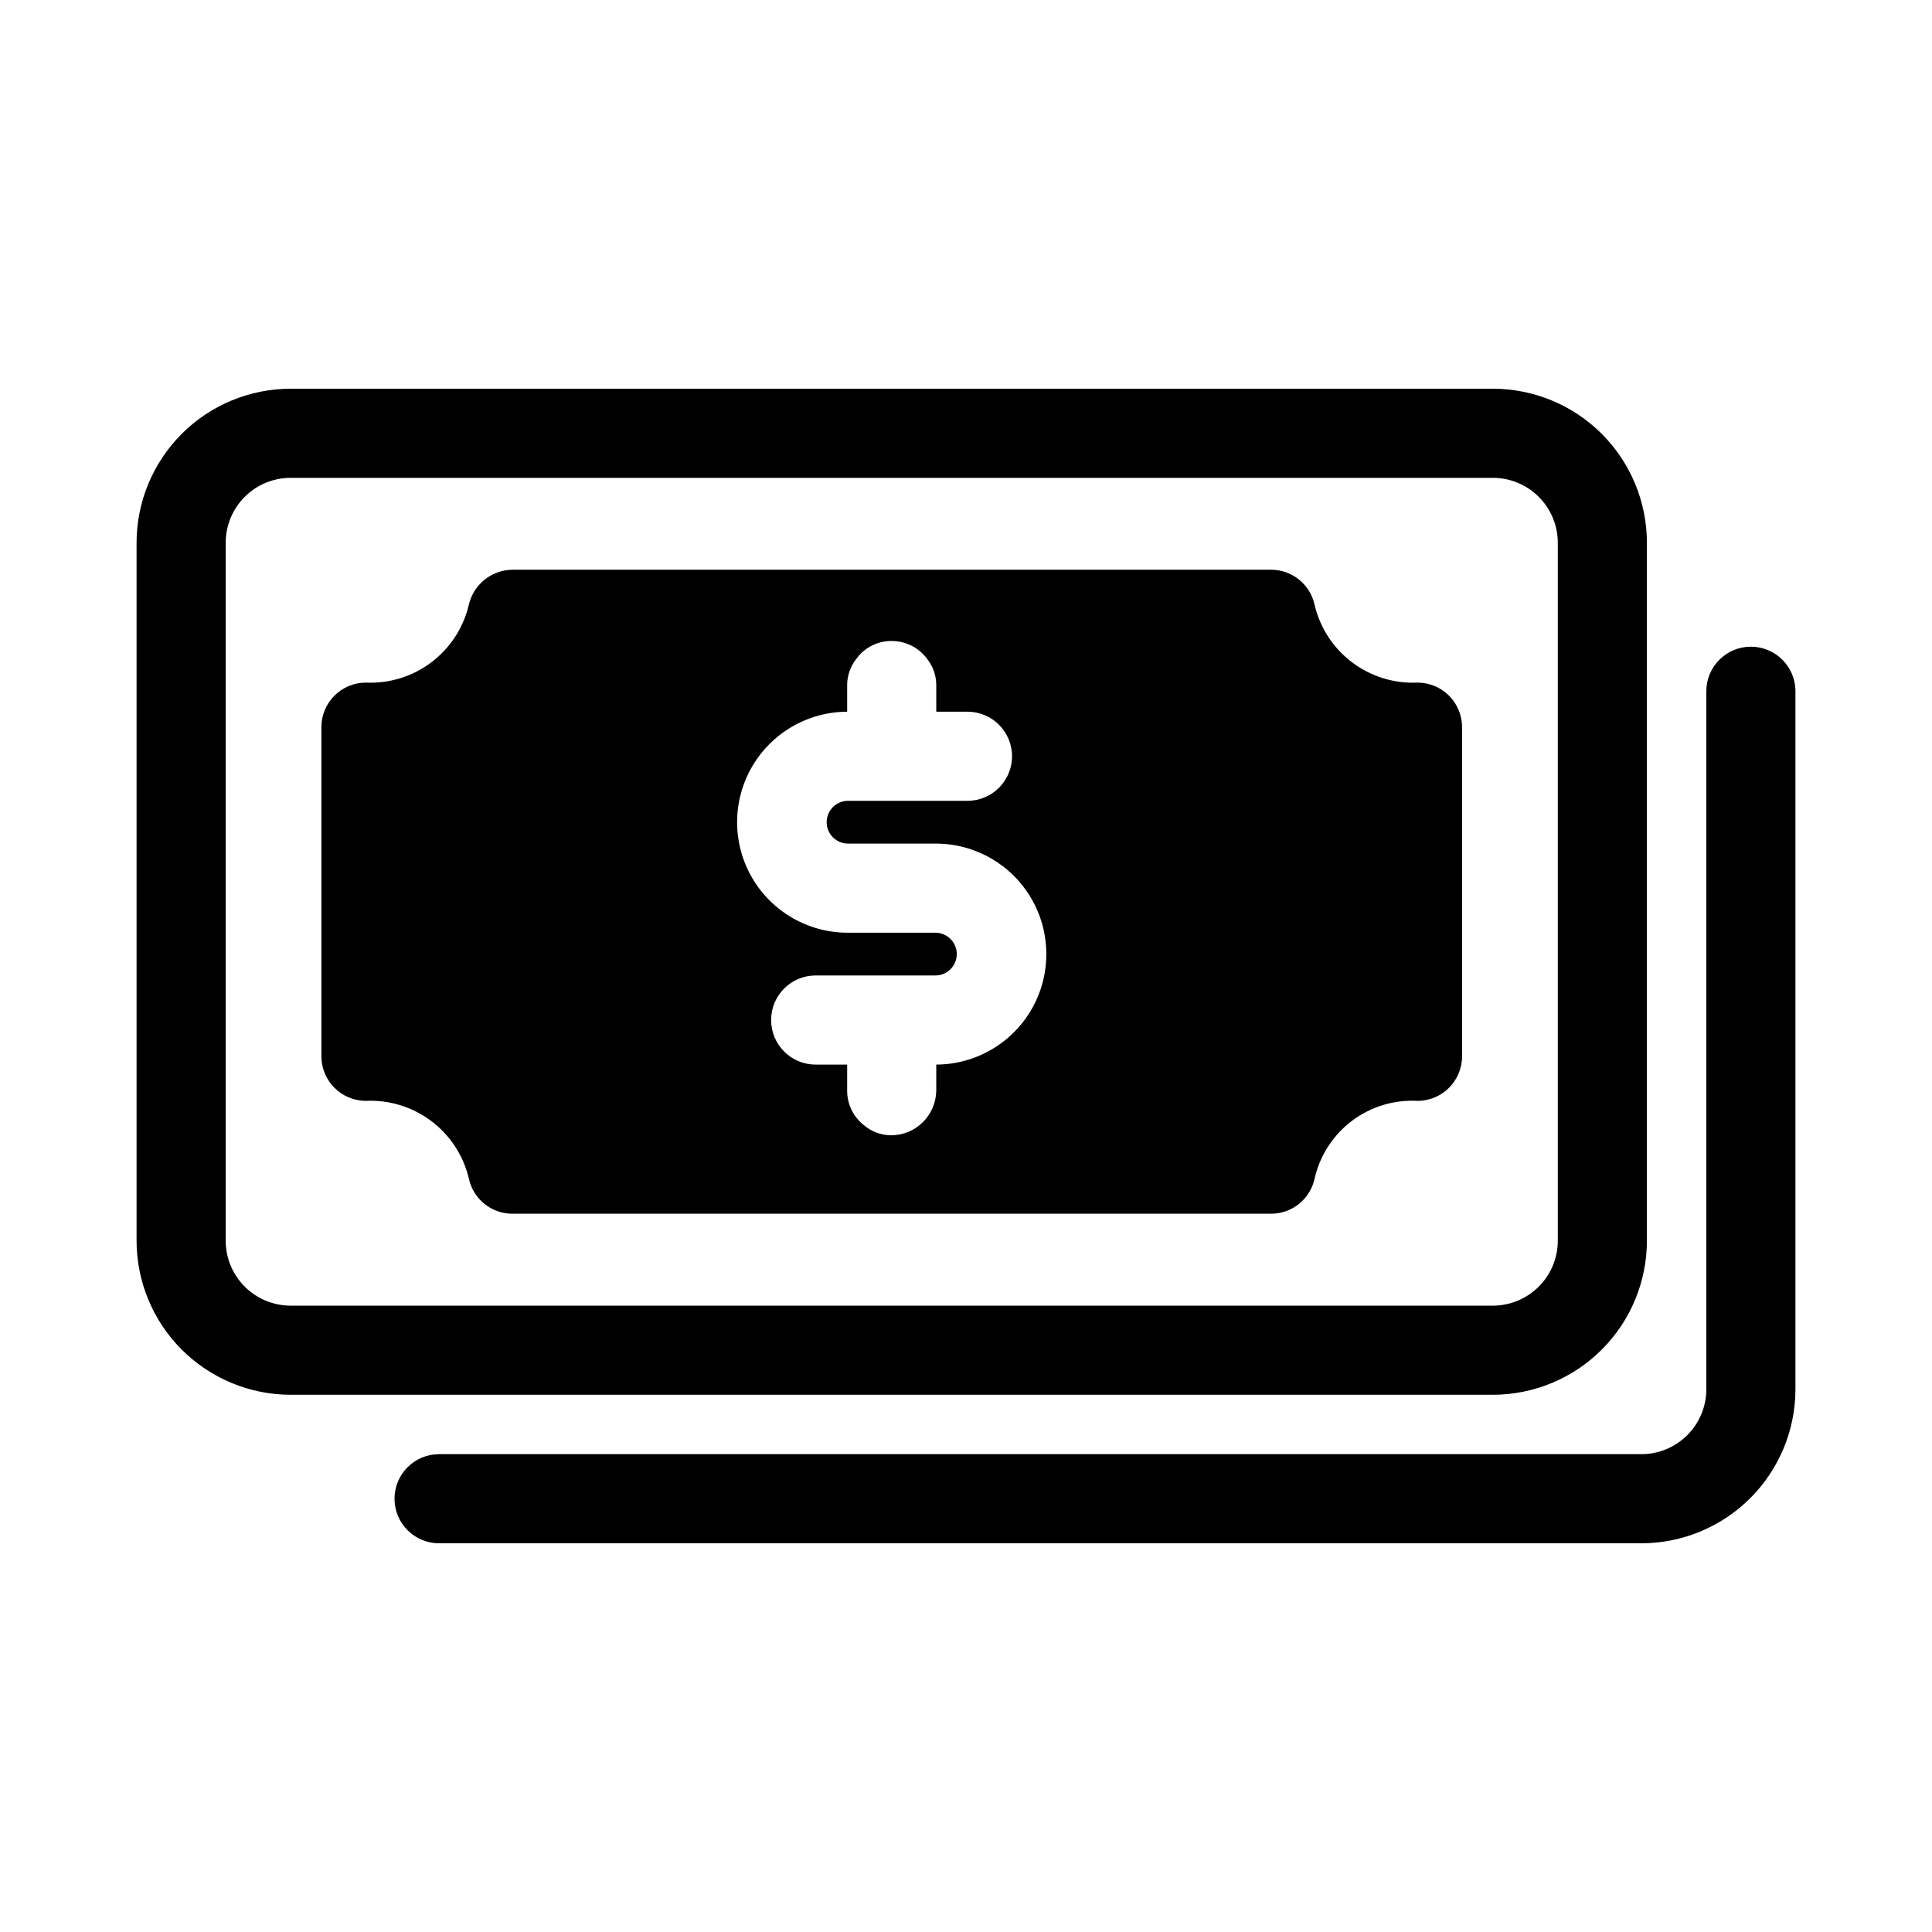 <?xml version="1.0" encoding="UTF-8"?>
<!-- Uploaded to: ICON Repo, www.svgrepo.com, Generator: ICON Repo Mixer Tools -->
<svg fill="#000000" width="800px" height="800px" version="1.1" viewBox="144 144 512 512" xmlns="http://www.w3.org/2000/svg">
 <path d="m580.45 472.82v-185c-0.012-10.816-4.316-21.191-11.965-28.84-7.652-7.652-18.023-11.953-28.844-11.969h-318.64c-10.82 0.016-21.191 4.316-28.84 11.969-7.652 7.648-11.957 18.023-11.969 28.84v185c0.012 10.816 4.316 21.191 11.969 28.84 7.648 7.652 18.02 11.953 28.84 11.969h318.64c10.82-0.016 21.191-4.316 28.844-11.969 7.648-7.648 11.953-18.023 11.965-28.84zm-376.64 0v-185c0.004-4.555 1.82-8.926 5.043-12.148 3.223-3.223 7.59-5.035 12.148-5.043h318.64c4.559 0.008 8.926 1.82 12.148 5.043 3.223 3.223 5.039 7.594 5.043 12.148v185c-0.004 4.555-1.82 8.926-5.043 12.148-3.223 3.223-7.59 5.035-12.148 5.043h-318.64c-4.559-0.008-8.926-1.82-12.148-5.043s-5.039-7.594-5.043-12.148zm416-145.63v184.99c-0.012 10.82-4.316 21.191-11.965 28.84-7.652 7.652-18.023 11.957-28.844 11.969h-318.64c-6.519 0-11.809-5.289-11.809-11.809 0-6.523 5.289-11.809 11.809-11.809h318.64c4.559-0.008 8.926-1.82 12.152-5.043 3.223-3.223 5.035-7.59 5.039-12.148v-184.99c0-6.523 5.289-11.809 11.809-11.809 6.523 0 11.809 5.285 11.809 11.809zm-100.16-2.293c-6.211 0.285-12.324-1.605-17.293-5.34-4.973-3.734-8.488-9.082-9.941-15.125-1.125-5.5-5.961-9.449-11.574-9.449h-201.05c-5.562 0.066-10.352 3.941-11.57 9.367-1.441 6.059-4.949 11.426-9.922 15.176-4.973 3.75-11.098 5.652-17.316 5.371-6.523 0-11.809 5.289-11.809 11.809v87.223c0 6.519 5.285 11.809 11.809 11.809 6.211-0.285 12.324 1.605 17.297 5.34 4.969 3.734 8.484 9.082 9.941 15.125 1.121 5.5 5.957 9.449 11.57 9.449h201.05c5.613 0 10.449-3.949 11.574-9.449 1.406-6.066 4.91-11.445 9.891-15.191 4.981-3.742 11.121-5.609 17.344-5.273 6.523 0 11.809-5.289 11.809-11.809v-87.223c0-6.519-5.285-11.809-11.809-11.809zm-127.53 101.23v6.93c-0.102 6.477-5.328 11.707-11.805 11.805-2.785 0.027-5.477-0.984-7.559-2.832-2.695-2.199-4.258-5.496-4.25-8.973v-6.926l-8.344-0.004c-6.523 0-11.809-5.285-11.809-11.809 0-6.519 5.285-11.809 11.809-11.809h31.723c3.129 0 5.668-2.535 5.668-5.664 0-3.133-2.539-5.668-5.668-5.668h-23.145c-10.461 0.039-20.152-5.504-25.418-14.543-5.269-9.039-5.312-20.199-0.121-29.281 5.195-9.082 14.84-14.703 25.305-14.746v-6.926c-0.023-2.574 0.836-5.074 2.438-7.086 2.168-3.008 5.664-4.769 9.371-4.723 3.695-0.008 7.176 1.746 9.367 4.723 1.602 2.012 2.461 4.512 2.438 7.086v6.926h8.266c6.523 0 11.809 5.289 11.809 11.809 0 6.523-5.285 11.809-11.809 11.809h-31.645c-3.129 0-5.668 2.539-5.668 5.668 0 3.129 2.539 5.668 5.668 5.668h23.145c10.461-0.043 20.152 5.5 25.418 14.539 5.269 9.039 5.312 20.203 0.121 29.285-5.195 9.082-14.84 14.699-25.305 14.742z"/>
</svg>